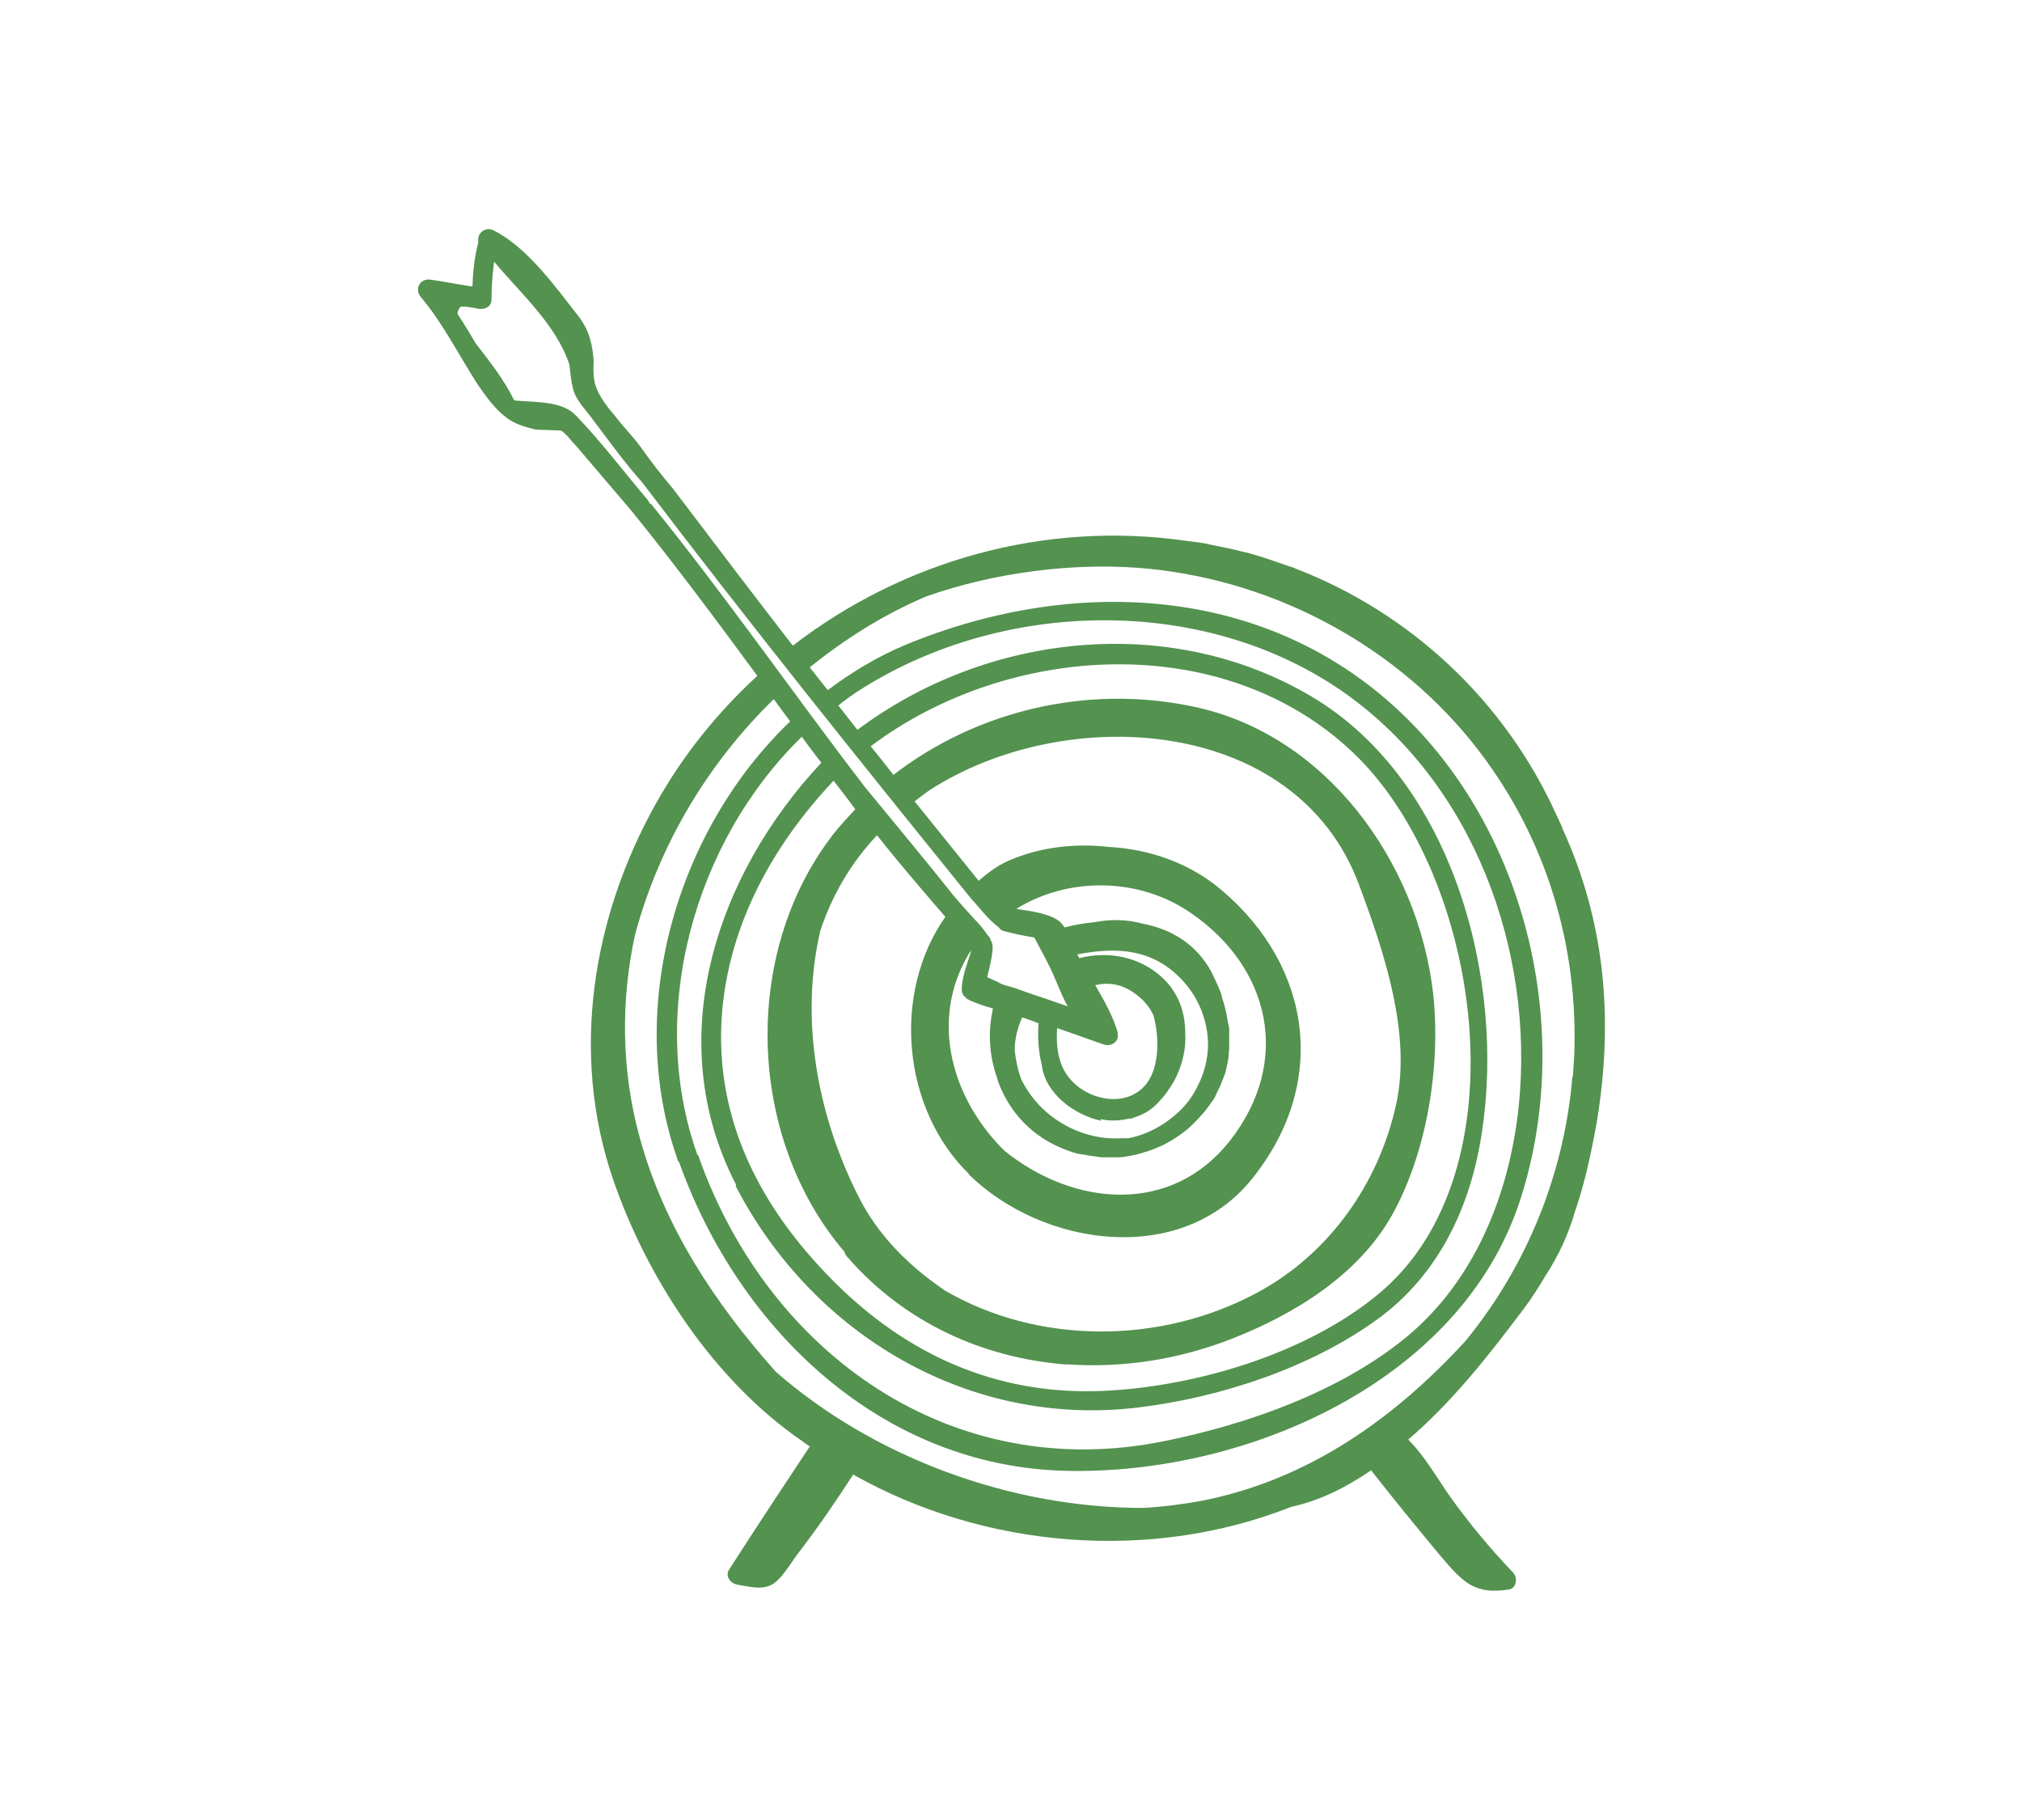 <?xml version="1.0" encoding="UTF-8"?>
<svg xmlns="http://www.w3.org/2000/svg" id="uuid-1f04d410-0bbd-4439-bdca-22a1f105543f" viewBox="0 0 38.18 34.36">
  <g id="uuid-2a6077bb-7b65-4734-b331-ac6757cb109a">
    <path d="M29.5,15.65s0-.01,0-.02c0-.02-.02-.03-.02-.05-.03-.06-.05-.11-.08-.17-.99-2.2-2.79-3.85-4.95-4.68,0,0-.01-.01-.02-.01-.05-.02-.1-.03-.15-.05-.2-.07-.4-.14-.61-.2-.06-.02-.13-.04-.19-.05-.19-.05-.39-.09-.59-.13-.09-.02-.18-.04-.27-.05-.08-.01-.15-.02-.23-.03-2.66-.38-5.33.37-7.42,1.98-.76-.98-1.51-1.97-2.26-2.96-.22-.26-.43-.53-.62-.8-.13-.18-.32-.37-.48-.58-.13-.15-.26-.32-.33-.48-.08-.17-.08-.36-.07-.55-.02-.3-.08-.58-.28-.84-.44-.56-.97-1.31-1.61-1.63-.13-.07-.28.02-.29.16,0,.01,0,.03,0,.04,0,0,0,0,0,0,0,0,0,.02,0,.03-.07.27-.1.55-.11.83-.26-.04-.52-.09-.79-.13-.19-.03-.31.17-.19.32.43.51.72,1.1,1.08,1.66.16.23.33.47.55.63.17.13.36.17.54.22.16.01.33.01.49.02.04.03.07.06.12.11.05.06.1.12.16.18.35.41.69.81,1.04,1.22.82,1.01,1.6,2.06,2.38,3.12-.75.69-1.4,1.49-1.92,2.42-1.2,2.15-1.61,4.71-.81,7.07.64,1.87,1.9,3.81,3.58,4.96.05.04.1.07.14.1-.51.77-1.02,1.54-1.52,2.32-.09.13.03.27.16.29.19.03.43.1.62.01.2-.09.38-.42.51-.59.37-.48.72-.99,1.05-1.5,2.48,1.4,5.62,1.66,8.27.61.55-.12,1.04-.37,1.51-.69.43.55.88,1.1,1.33,1.64.41.48.63.71,1.27.61.15-.02.17-.23.08-.32-.43-.45-.82-.92-1.18-1.42-.26-.37-.48-.77-.8-1.09.84-.72,1.52-1.59,2.19-2.48.15-.2.28-.41.4-.61.26-.4.44-.8.56-1.22.18-.52.3-1.07.41-1.68.33-1.99.14-3.82-.64-5.53ZM12.27,9.51s-.02-.04-.03-.06c-.45-.53-.88-1.1-1.36-1.6-.27-.29-.78-.25-1.17-.29-.19-.39-.46-.73-.73-1.08-.11-.19-.22-.37-.34-.55,0-.06.02-.1.06-.14.07,0,.15,0,.22.02.03,0,.07.01.1.02,0,0,.01,0,.02,0,0,0,0,0,0,0,.12.02.25-.05.24-.18,0-.24.02-.47.05-.71.52.62,1.17,1.19,1.42,1.94.02.15.03.3.07.46.05.2.2.35.32.51.32.42.63.86.98,1.25,2.03,2.67,4.1,5.25,6.22,7.87.23.25.28.35.52.54.02.03.05.06.1.07.19.05.38.09.57.12.13.25.27.49.38.75.08.18.15.37.25.55-.15-.05-.31-.11-.46-.16-.09-.03-.25-.08-.41-.14-.08-.03-.16-.06-.25-.08-.07-.02-.14-.04-.2-.08,0,0,0,0,0,0-.07-.03-.13-.06-.2-.09.04-.16.08-.32.1-.49.01-.1,0-.16-.04-.22,0,0,0-.01,0-.02-.01-.02-.03-.04-.04-.05-.05-.07-.1-.14-.17-.22-.17-.18-.34-.37-.5-.56-.54-.68-1.1-1.35-1.65-2.02-1.36-1.77-2.64-3.62-4.05-5.36ZM18.29,22.17c1.41,1.38,4.01,1.74,5.34.1,1.46-1.8,1.15-4.02-.57-5.47-.59-.5-1.35-.77-2.13-.81-.61-.07-1.24,0-1.79.22-.26.1-.47.25-.66.42-.4-.5-.81-1-1.21-1.5.09-.07.18-.14.28-.21,2.57-1.66,6.92-1.41,8.11,1.78.47,1.26,1,2.82.7,4.16-.33,1.49-1.26,2.81-2.61,3.54-1.85,1-4.16.98-5.9-.03-.68-.46-1.27-1.04-1.64-1.78-.78-1.54-1.11-3.35-.72-5.02.22-.66.57-1.27,1.07-1.8.41.52.85,1.03,1.29,1.54-1.01,1.44-.82,3.62.45,4.86ZM18.24,18.85c.15.08.33.14.51.19-.1.45-.07.88.07,1.29,0,0,0,0,0,0,0,0,0,0,0,0,.01.03.02.07.03.1.24.64.74,1.14,1.49,1.35.04.01.08.01.12.02.04,0,.08.02.12.02.07.01.14.02.21.03.07,0,.13,0,.2,0,.05,0,.1,0,.15,0,.07,0,.14-.02.21-.03.06-.01.11-.02.17-.04.05-.01.09-.03.14-.04.09-.03.17-.06.25-.1,0,0,.02,0,.03-.01.22-.11.43-.25.6-.42,0,0,0,0,0,0,0,0,0,0,0,0,.08-.08.15-.16.22-.24.04-.05.07-.1.11-.15.01-.02.03-.04.05-.07.02-.03.03-.05.04-.08.03-.06.06-.13.09-.19.02-.06.05-.12.07-.18.02-.05.03-.1.04-.15.02-.07.03-.14.04-.21,0-.04,0-.08.01-.13,0-.08,0-.17,0-.25,0-.04,0-.08,0-.12,0-.06-.02-.11-.03-.17-.02-.15-.06-.3-.11-.45,0-.03-.01-.05-.02-.08-.05-.13-.11-.25-.17-.38-.29-.54-.77-.82-1.3-.92-.29-.08-.59-.09-.91-.03-.19.02-.38.05-.57.1-.04-.06-.08-.11-.13-.14-.2-.13-.52-.17-.78-.21.98-.61,2.32-.6,3.3.08,1.5,1.03,1.9,2.8.74,4.29-1.1,1.41-2.94,1.26-4.26.2-.98-.96-1.42-2.43-.7-3.68.02-.04.04-.07.07-.1-.07.23-.18.49-.18.73,0,.07.03.13.09.16ZM21.11,19.51c-.09-.32-.26-.62-.43-.91.3-.07.57,0,.83.22.12.1.21.22.27.35.12.44.1.96-.11,1.26-.33.47-1.02.38-1.4.01-.29-.28-.33-.65-.31-1.03.29.1.57.2.85.3,0,0,0,0,.01,0,.13.07.33-.03.28-.21ZM20.78,21.13c.19.04.37.03.53-.01,0,0,.02,0,.03,0,.03,0,.07-.02.1-.03.18-.06.34-.16.47-.32.1-.1.18-.23.26-.36.16-.3.23-.62.21-.91,0-.39-.13-.76-.43-1.04-.43-.4-1.02-.51-1.57-.37-.01-.02-.03-.05-.04-.07.72-.14,1.4-.12,1.96.46.33.34.51.79.51,1.25,0,.01,0,.02,0,.04-.01.22-.06.44-.15.64,0,.01-.01.02-.02.04-.09.2-.21.38-.37.53-.29.27-.61.44-.96.51-.02,0-.03,0-.05,0-.03,0-.06,0-.08,0-.76.05-1.55-.39-1.9-1.12-.06-.17-.1-.35-.12-.54,0-.21.05-.42.14-.62.04.01.08.02.12.04.06.02.12.04.19.07-.02.27,0,.54.06.78.06.54.61.95,1.12,1.06ZM15.72,15.77c-1.72,2.23-1.62,5.71.23,7.87,0,.03.02.05.04.08,1.08,1.25,2.56,1.91,4.11,2.04,0,0,0,0,.01,0,.02,0,.04,0,.06,0,1.03.07,2.08-.09,3.08-.48,1.18-.46,2.39-1.2,3.03-2.33.67-1.2.93-2.84.78-4.2-.29-2.49-2.03-4.89-4.53-5.41-1.99-.42-4.08.07-5.66,1.29-.14-.18-.28-.36-.43-.54,2.59-1.95,6.66-2.22,9.12.13,2.4,2.29,3.25,7.91.47,10.21-1.36,1.13-3.45,1.75-5.19,1.83-2.02.09-3.73-.68-5.14-2.11-1.35-1.37-2.21-3.02-2.07-4.99.13-1.7.96-3.2,2.11-4.42.14.18.28.36.41.54-.15.16-.3.32-.44.5ZM13.89,22.39c1.47,2.84,4.45,4.58,7.63,4.18,1.54-.19,3.24-.75,4.5-1.67,1.15-.84,1.75-2.12,1.96-3.51.45-2.9-.55-6.65-3.2-8.23-2.68-1.6-6.15-1.21-8.59.62-.12-.15-.24-.31-.36-.46.11-.09.22-.17.34-.25,2.71-1.77,6.57-1.86,9.23.02,2.43,1.72,3.57,4.86,3.28,7.77-.17,1.66-.82,3.31-2.13,4.39-1.26,1.03-2.99,1.64-4.57,1.96-4,.81-7.45-1.63-8.78-5.35,0-.03-.02-.05-.04-.07,0,0,0,0,0-.01-.94-2.67-.06-5.88,1.98-7.87.12.16.24.33.37.49-1.99,2.12-3.03,5.23-1.61,7.97ZM29.69,20.33c-.15,1.8-.84,3.55-2.02,4.99-1.35,1.47-2.96,2.61-4.95,3.01-.38.07-.76.12-1.14.14-2.51,0-5.09-.96-6.93-2.57-1.15-1.29-2.11-2.74-2.57-4.42-.35-1.27-.36-2.58-.09-3.83.46-1.71,1.38-3.24,2.62-4.45.1.14.21.28.31.42-2.16,2.07-3.12,5.44-2.13,8.26,0,.03.02.05.04.07,0,0,0,0,0,.01,1.13,3.15,3.83,5.74,7.32,5.81,3.39.07,7.41-1.68,8.54-5.07,1.01-3.05.23-6.72-2.02-9.03-2.55-2.62-6.31-2.84-9.56-1.5-.53.22-1.03.52-1.48.86-.11-.14-.22-.28-.34-.43.67-.54,1.4-1,2.2-1.34,1.31-.46,2.76-.63,3.99-.54,2.42.18,4.75,1.37,6.29,3.26,1.38,1.7,2,3.74,1.96,5.77,0,.19-.02.38-.03.57Z" fill="#53924f" stroke-width="0"></path>
    <rect width="38.18" height="34.36" fill="none" stroke-width="0"></rect>
  </g>
</svg>
